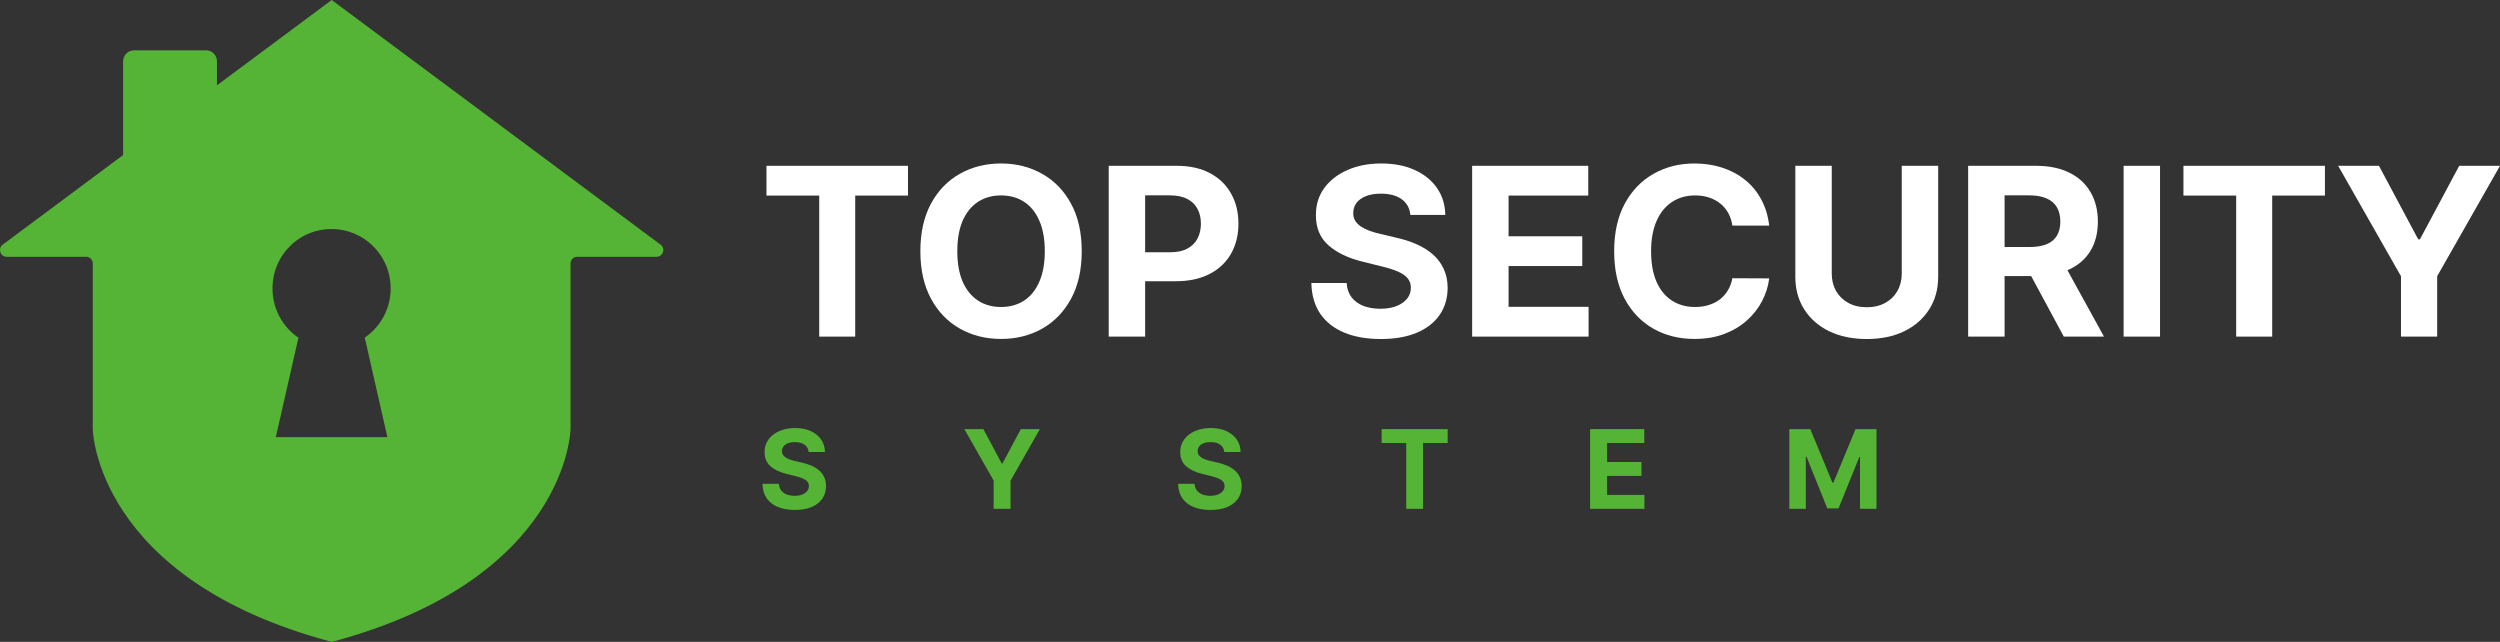 <svg width="148" height="38" viewBox="0 0 148 38" fill="none" xmlns="http://www.w3.org/2000/svg">
<rect x="0" y="0" width="148" height="38" fill="#333333" stroke="none"/>
<path d="M19.637 0L12.845 5.05V3.63C12.845 3.272 12.554 2.979 12.197 2.979H7.935C7.579 2.979 7.288 3.272 7.288 3.63V9.178L0.16 14.484C-0.145 14.711 0.015 15.201 0.393 15.201H5.099C5.317 15.201 5.492 15.377 5.492 15.597V25.411C5.492 25.411 5.644 34.275 19.637 38C33.63 34.275 33.776 25.411 33.776 25.411V15.597C33.776 15.377 33.95 15.201 34.169 15.201H38.874C39.252 15.201 39.413 14.711 39.107 14.484L19.637 0ZM22.939 25.88H16.328L17.666 19.995C16.576 19.249 15.928 17.902 16.19 16.424C16.437 15.033 17.543 13.899 18.925 13.628C21.165 13.189 23.128 14.901 23.128 17.075C23.128 18.29 22.517 19.351 21.594 19.988L22.932 25.872L22.939 25.88Z" fill="#55B435"/>
<path fill-rule="evenodd" clip-rule="evenodd" d="M63.406 17.686C63.828 16.912 64.038 15.974 64.038 14.871C64.038 13.769 63.828 12.831 63.406 12.057C62.987 11.284 62.416 10.695 61.693 10.29C60.972 9.882 60.162 9.678 59.262 9.678C58.356 9.678 57.543 9.882 56.822 10.29C56.102 10.695 55.532 11.284 55.114 12.057C54.696 12.831 54.486 13.769 54.486 14.871C54.486 15.971 54.696 16.907 55.114 17.681C55.532 18.454 56.102 19.045 56.822 19.453C57.543 19.861 58.356 20.065 59.262 20.065C60.162 20.065 60.972 19.863 61.693 19.458C62.416 19.05 62.987 18.459 63.406 17.686ZM61.528 13.065C61.744 13.555 61.852 14.157 61.852 14.871C61.852 15.586 61.744 16.188 61.528 16.678C61.316 17.169 61.015 17.541 60.627 17.794C60.239 18.048 59.784 18.174 59.262 18.174C58.741 18.174 58.286 18.048 57.898 17.794C57.509 17.541 57.207 17.169 56.991 16.678C56.779 16.188 56.673 15.586 56.673 14.871C56.673 14.157 56.779 13.555 56.991 13.065C57.207 12.574 57.509 12.202 57.898 11.949C58.286 11.695 58.741 11.569 59.262 11.569C59.784 11.569 60.239 11.695 60.627 11.949C61.015 12.202 61.316 12.574 61.528 13.065Z" fill="white"/>
<path d="M82.982 11.796C83.284 12.016 83.455 12.326 83.495 12.724H85.561C85.551 12.122 85.389 11.592 85.073 11.134C84.758 10.677 84.316 10.32 83.749 10.063C83.184 9.806 82.523 9.678 81.766 9.678C81.023 9.678 80.359 9.806 79.774 10.063C79.19 10.32 78.73 10.677 78.395 11.134C78.063 11.592 77.898 12.127 77.902 12.739C77.898 13.486 78.146 14.08 78.644 14.521C79.142 14.962 79.821 15.286 80.681 15.494L81.791 15.77C82.163 15.859 82.477 15.958 82.733 16.066C82.992 16.175 83.188 16.306 83.32 16.461C83.456 16.616 83.524 16.807 83.524 17.034C83.524 17.277 83.45 17.493 83.3 17.681C83.151 17.868 82.94 18.015 82.668 18.12C82.399 18.225 82.082 18.278 81.717 18.278C81.345 18.278 81.011 18.222 80.716 18.11C80.424 17.995 80.189 17.826 80.013 17.602C79.841 17.375 79.743 17.091 79.72 16.753H77.633C77.65 17.48 77.827 18.09 78.166 18.584C78.508 19.075 78.983 19.445 79.59 19.695C80.201 19.945 80.918 20.07 81.742 20.07C82.572 20.07 83.28 19.947 83.868 19.7C84.459 19.45 84.911 19.099 85.223 18.648C85.538 18.194 85.698 17.658 85.701 17.039C85.698 16.618 85.619 16.244 85.467 15.918C85.317 15.592 85.106 15.309 84.834 15.069C84.562 14.829 84.24 14.626 83.868 14.462C83.496 14.297 83.088 14.165 82.643 14.067L81.727 13.85C81.504 13.8 81.295 13.741 81.099 13.672C80.903 13.599 80.731 13.515 80.581 13.42C80.432 13.321 80.314 13.204 80.228 13.069C80.145 12.935 80.106 12.777 80.113 12.596C80.113 12.378 80.176 12.184 80.302 12.013C80.432 11.842 80.618 11.709 80.86 11.613C81.102 11.514 81.4 11.465 81.751 11.465C82.269 11.465 82.68 11.575 82.982 11.796Z" fill="white"/>
<path d="M104.737 13.356C104.668 12.77 104.508 12.25 104.259 11.796C104.014 11.342 103.695 10.958 103.303 10.646C102.911 10.329 102.461 10.089 101.953 9.925C101.449 9.76 100.901 9.678 100.31 9.678C99.414 9.678 98.607 9.882 97.89 10.29C97.173 10.695 96.605 11.284 96.186 12.057C95.768 12.831 95.559 13.769 95.559 14.871C95.559 15.971 95.765 16.907 96.177 17.681C96.591 18.454 97.156 19.045 97.87 19.453C98.587 19.861 99.4 20.065 100.31 20.065C100.964 20.065 101.55 19.968 102.068 19.774C102.589 19.576 103.038 19.31 103.413 18.974C103.791 18.635 104.092 18.252 104.314 17.824C104.54 17.393 104.681 16.945 104.737 16.481L102.556 16.471C102.506 16.741 102.417 16.981 102.287 17.192C102.161 17.402 102.002 17.582 101.809 17.73C101.617 17.875 101.396 17.985 101.147 18.061C100.901 18.137 100.634 18.174 100.345 18.174C99.83 18.174 99.377 18.049 98.985 17.799C98.594 17.549 98.288 17.179 98.069 16.688C97.853 16.198 97.745 15.592 97.745 14.871C97.745 14.171 97.853 13.575 98.069 13.084C98.285 12.591 98.589 12.215 98.98 11.959C99.372 11.699 99.832 11.569 100.36 11.569C100.652 11.569 100.923 11.61 101.172 11.692C101.424 11.774 101.646 11.893 101.839 12.048C102.032 12.202 102.189 12.39 102.312 12.61C102.435 12.828 102.516 13.076 102.556 13.356H104.737Z" fill="white"/>
<path d="M112.325 17.226C112.497 16.927 112.584 16.584 112.584 16.199V9.816H114.74V16.382C114.74 17.119 114.562 17.764 114.207 18.317C113.855 18.87 113.362 19.301 112.728 19.611C112.094 19.917 111.355 20.07 110.512 20.07C109.665 20.07 108.925 19.917 108.291 19.611C107.657 19.301 107.164 18.87 106.812 18.317C106.46 17.764 106.284 17.119 106.284 16.382V9.816H108.44V16.199C108.44 16.584 108.525 16.927 108.694 17.226C108.867 17.526 109.109 17.761 109.421 17.932C109.733 18.103 110.097 18.189 110.512 18.189C110.93 18.189 111.294 18.103 111.603 17.932C111.915 17.761 112.155 17.526 112.325 17.226Z" fill="white"/>
<path fill-rule="evenodd" clip-rule="evenodd" d="M120.245 16.343L122.177 19.927H124.557L122.393 15.999L122.431 15.982C122.449 15.974 122.467 15.966 122.485 15.957C123.04 15.701 123.463 15.332 123.755 14.852C124.047 14.368 124.194 13.79 124.194 13.119C124.194 12.451 124.049 11.87 123.76 11.376C123.475 10.879 123.058 10.495 122.51 10.226C121.966 9.952 121.308 9.816 120.538 9.816H116.514V19.927H118.671V16.343H120.245ZM120.135 14.624H118.671V11.564H120.125C120.54 11.564 120.883 11.624 121.156 11.746C121.431 11.865 121.635 12.039 121.768 12.27C121.904 12.5 121.972 12.783 121.972 13.119C121.972 13.451 121.904 13.729 121.768 13.953C121.635 14.177 121.433 14.345 121.161 14.457C120.888 14.569 120.546 14.624 120.135 14.624Z" fill="white"/>
<path d="M143.159 14.17L140.834 9.816H138.418L142.138 16.352V19.927H144.28V16.352L148 9.816H145.585L143.259 14.17H143.159Z" fill="white"/>
<path fill-rule="evenodd" clip-rule="evenodd" d="M71.607 16.219C71.056 16.505 70.388 16.649 69.605 16.649H67.792V19.927H65.636V9.816H69.66C70.433 9.816 71.092 9.962 71.637 10.255C72.181 10.545 72.596 10.948 72.882 11.465C73.171 11.978 73.315 12.571 73.315 13.242C73.315 13.914 73.169 14.506 72.877 15.019C72.585 15.533 72.161 15.933 71.607 16.219ZM67.792 14.935V11.564H69.246C69.665 11.564 70.01 11.634 70.282 11.776C70.555 11.914 70.757 12.11 70.89 12.363C71.026 12.614 71.094 12.906 71.094 13.242C71.094 13.575 71.026 13.869 70.89 14.126C70.757 14.379 70.555 14.578 70.282 14.723C70.013 14.865 69.671 14.935 69.256 14.935H67.792Z" fill="white"/>
<path d="M129.26 11.578V9.816H137.636V11.578H134.514V19.927H132.382V11.578H129.26Z" fill="white"/>
<path d="M127.874 19.927V9.816H125.718V19.927H127.874Z" fill="white"/>
<path d="M87.151 9.816V19.927H94.044V18.164H89.308V15.75H93.67V13.988H89.308V11.578H94.024V9.816H87.151Z" fill="white"/>
<path d="M45.375 9.816V11.578H48.498V19.927H50.629V11.578H53.752V9.816H45.375Z" fill="white"/>
<path d="M47.633 26.327C47.775 26.43 47.854 26.575 47.873 26.76H48.837C48.833 26.479 48.757 26.232 48.61 26.019C48.462 25.805 48.256 25.638 47.991 25.519C47.728 25.399 47.42 25.339 47.066 25.339C46.719 25.339 46.41 25.399 46.137 25.519C45.864 25.638 45.65 25.805 45.493 26.019C45.338 26.232 45.261 26.482 45.263 26.767C45.261 27.116 45.377 27.393 45.609 27.599C45.842 27.805 46.158 27.956 46.56 28.053L47.078 28.182C47.252 28.223 47.398 28.27 47.517 28.32C47.638 28.371 47.73 28.432 47.791 28.505C47.855 28.577 47.887 28.666 47.887 28.772C47.887 28.885 47.852 28.986 47.782 29.073C47.712 29.161 47.614 29.229 47.487 29.279C47.362 29.328 47.214 29.352 47.043 29.352C46.87 29.352 46.714 29.326 46.576 29.274C46.44 29.22 46.331 29.141 46.248 29.037C46.168 28.931 46.122 28.799 46.111 28.64H45.137C45.145 28.98 45.228 29.265 45.386 29.495C45.546 29.724 45.767 29.897 46.051 30.014C46.336 30.13 46.671 30.189 47.055 30.189C47.442 30.189 47.773 30.131 48.047 30.016C48.323 29.899 48.534 29.735 48.679 29.525C48.827 29.313 48.901 29.063 48.902 28.774C48.901 28.577 48.864 28.403 48.793 28.251C48.724 28.099 48.625 27.967 48.498 27.855C48.371 27.743 48.221 27.648 48.047 27.571C47.874 27.495 47.683 27.433 47.475 27.387L47.048 27.286C46.944 27.263 46.846 27.235 46.755 27.203C46.664 27.169 46.583 27.13 46.513 27.085C46.444 27.039 46.389 26.985 46.348 26.922C46.31 26.859 46.292 26.785 46.295 26.701C46.295 26.599 46.324 26.509 46.383 26.429C46.444 26.349 46.53 26.287 46.643 26.242C46.757 26.196 46.895 26.173 47.059 26.173C47.301 26.173 47.492 26.224 47.633 26.327Z" fill="#55B435"/>
<path d="M72.24 26.327C72.381 26.43 72.461 26.575 72.48 26.76H73.444C73.44 26.479 73.364 26.232 73.216 26.019C73.069 25.805 72.863 25.638 72.598 25.519C72.335 25.399 72.027 25.339 71.673 25.339C71.326 25.339 71.016 25.399 70.744 25.519C70.471 25.638 70.256 25.805 70.1 26.019C69.945 26.232 69.868 26.482 69.87 26.767C69.868 27.116 69.984 27.393 70.216 27.599C70.449 27.805 70.765 27.956 71.167 28.053L71.685 28.182C71.859 28.223 72.005 28.27 72.124 28.32C72.245 28.371 72.337 28.432 72.398 28.505C72.462 28.577 72.494 28.666 72.494 28.772C72.494 28.885 72.459 28.986 72.389 29.073C72.319 29.161 72.221 29.229 72.094 29.279C71.969 29.328 71.82 29.352 71.65 29.352C71.477 29.352 71.321 29.326 71.183 29.274C71.047 29.22 70.937 29.141 70.855 29.037C70.775 28.931 70.729 28.799 70.718 28.64H69.744C69.752 28.98 69.835 29.265 69.993 29.495C70.153 29.724 70.374 29.897 70.658 30.014C70.943 30.13 71.278 30.189 71.662 30.189C72.049 30.189 72.38 30.131 72.654 30.016C72.93 29.899 73.141 29.735 73.286 29.525C73.433 29.313 73.508 29.063 73.509 28.774C73.508 28.577 73.471 28.403 73.4 28.251C73.33 28.099 73.232 27.967 73.105 27.855C72.978 27.743 72.828 27.648 72.654 27.571C72.481 27.495 72.29 27.433 72.082 27.387L71.655 27.286C71.551 27.263 71.453 27.235 71.362 27.203C71.27 27.169 71.19 27.13 71.12 27.085C71.05 27.039 70.996 26.985 70.955 26.922C70.916 26.859 70.899 26.785 70.902 26.701C70.902 26.599 70.931 26.509 70.99 26.429C71.05 26.349 71.137 26.287 71.25 26.242C71.364 26.196 71.502 26.173 71.666 26.173C71.908 26.173 72.099 26.224 72.24 26.327Z" fill="#55B435"/>
<path d="M106.945 27.039L108.177 30.099H108.841L110.073 27.051H110.113V30.122H111.089V25.404H109.848L108.537 28.574H108.481L107.17 25.404H105.929V30.122H106.905V27.039H106.945Z" fill="#55B435"/>
<path d="M58.216 25.404L59.301 27.436H59.347L60.433 25.404H61.56L59.824 28.454V30.122H58.825V28.454L57.089 25.404H58.216Z" fill="#55B435"/>
<path d="M94.134 25.404V30.122H97.35V29.299H95.14V28.173H97.176V27.35H95.14V26.226H97.341V25.404H94.134Z" fill="#55B435"/>
<path d="M81.793 26.226V25.404H85.702V26.226H84.245V30.122H83.25V26.226H81.793Z" fill="#55B435"/>
</svg>

